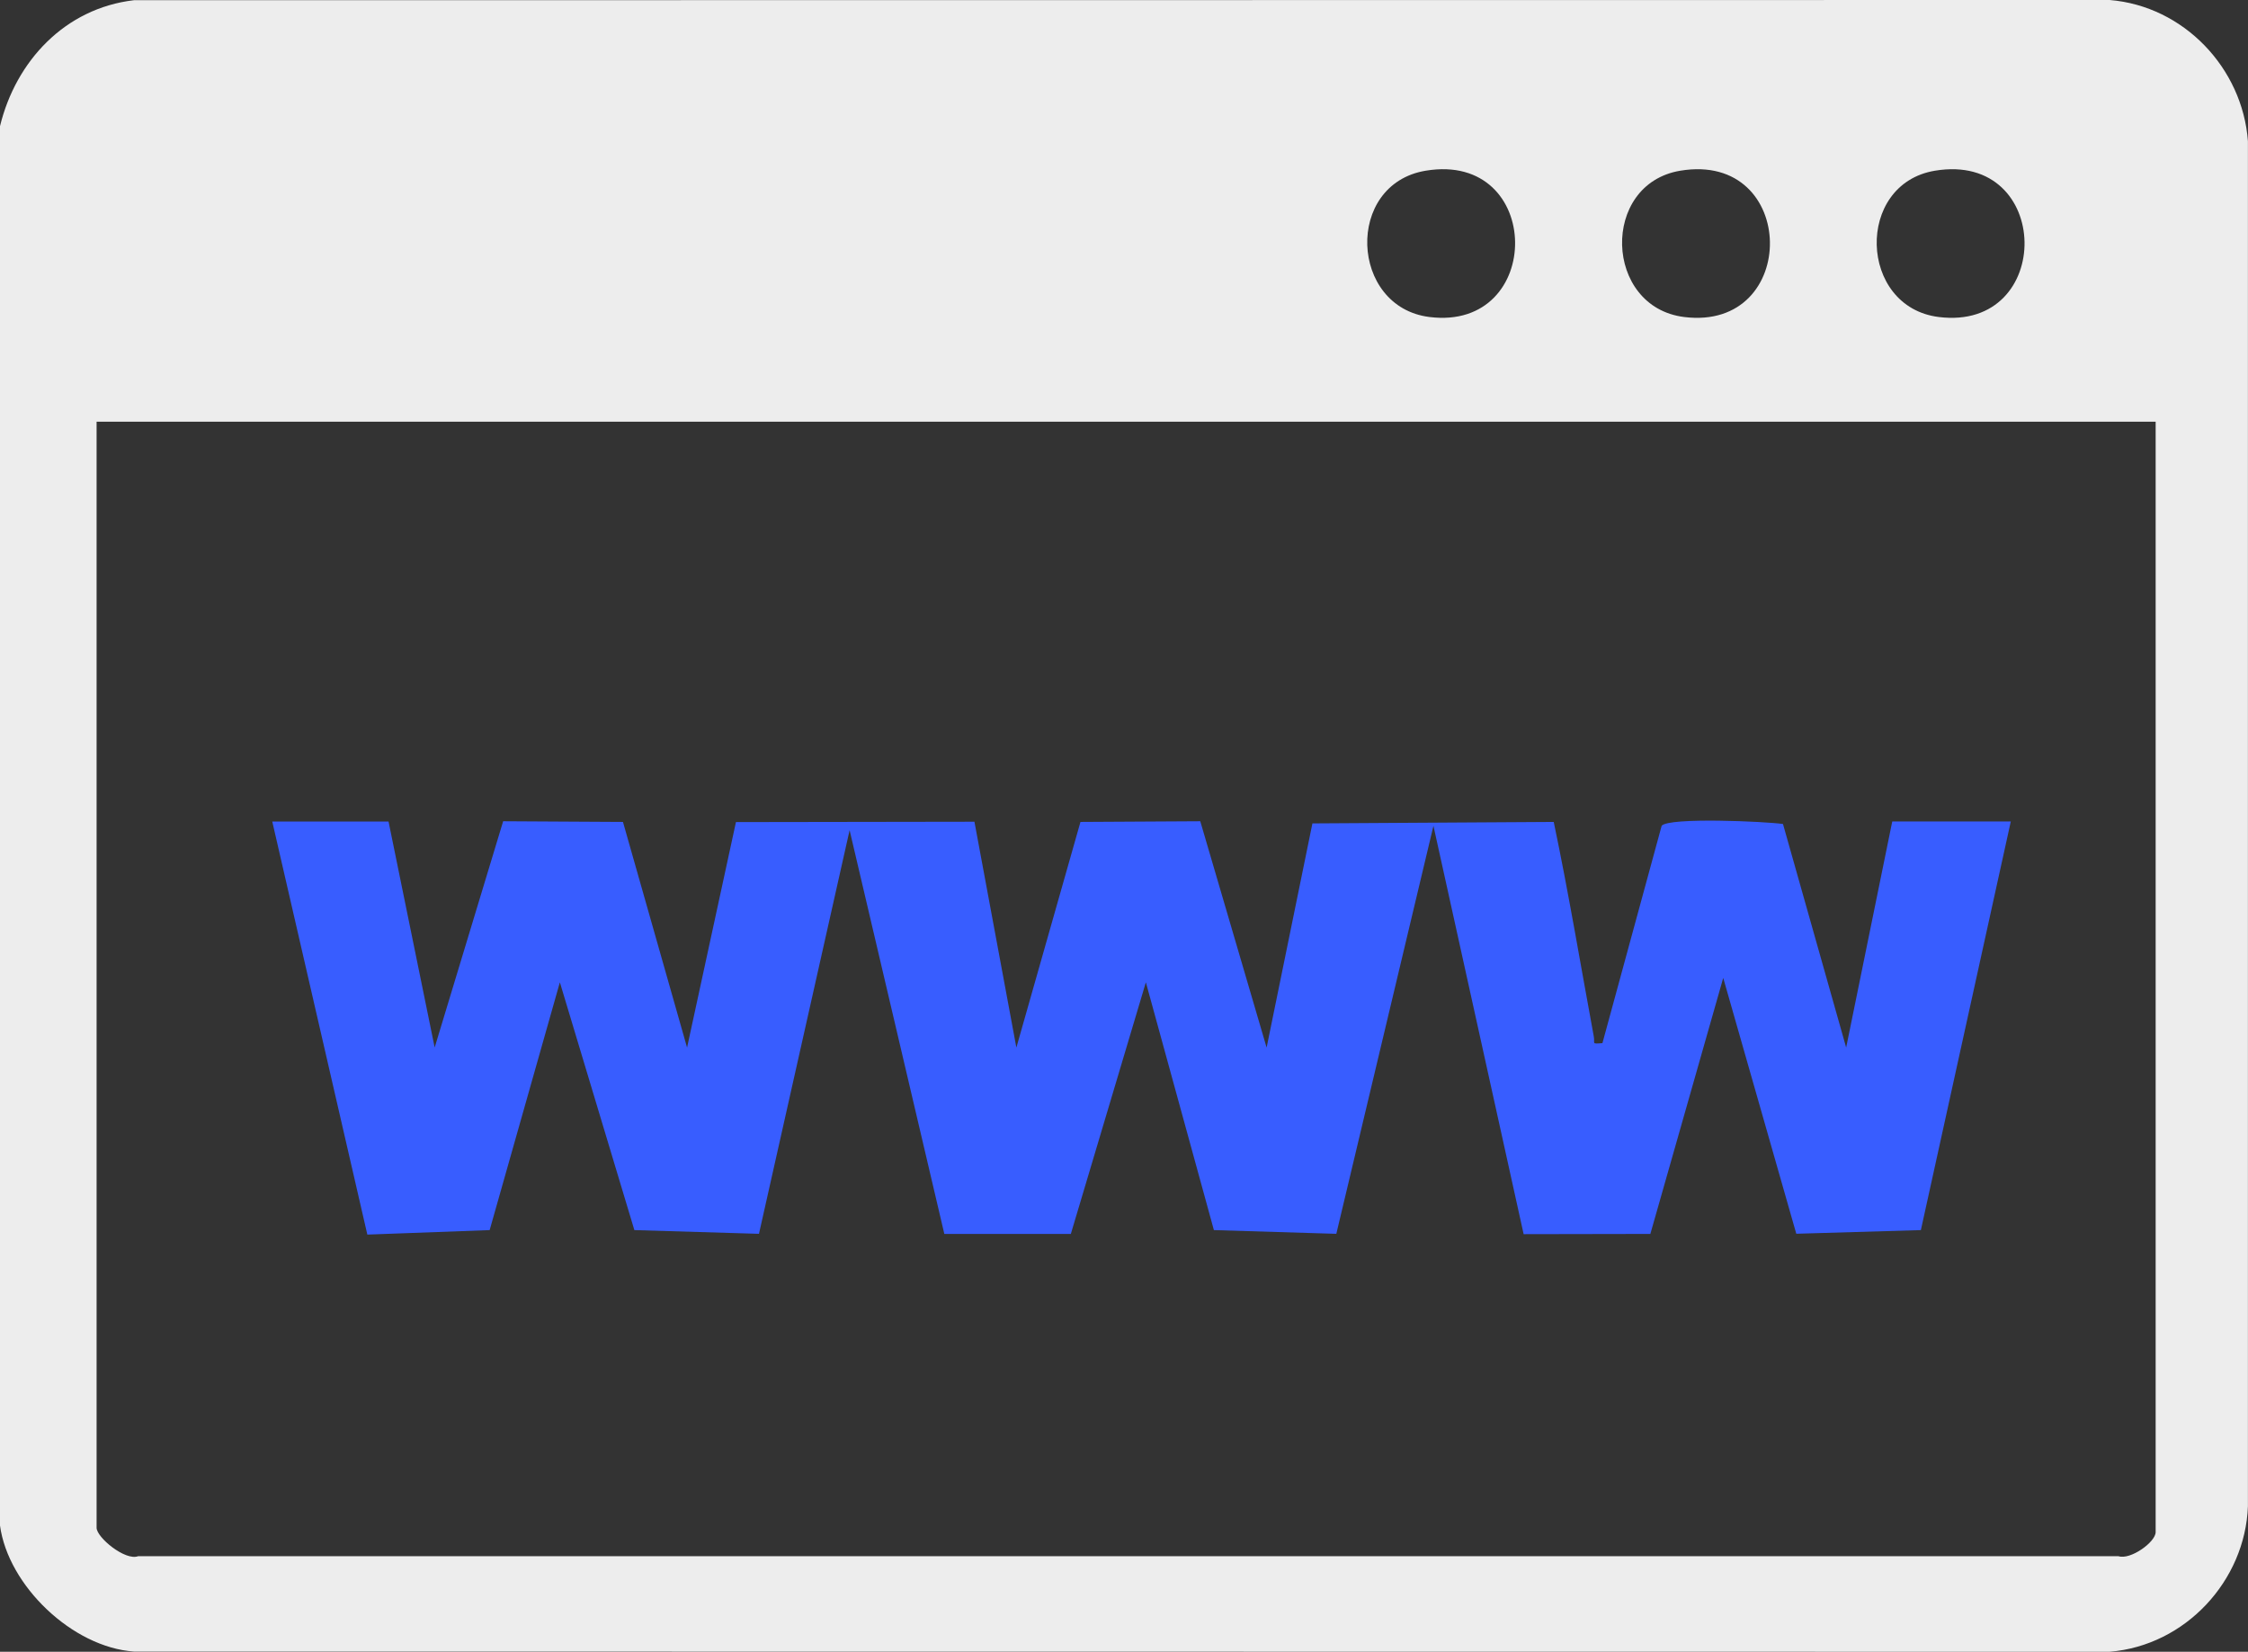 <svg width="98" height="72" viewBox="0 0 98 72" fill="none" xmlns="http://www.w3.org/2000/svg">
<rect x="0" y="0" width="98" height="72" fill="#333333" stroke="none"/>
<g clip-path="url(#clip0_2769_1747)">
<path d="M0 66.5V5.5C0.689 2.664 2.832 0.361 5.839 0.009L91.969 0C95.21 0.265 97.764 2.979 97.997 6.157V65.656C97.877 68.906 95.273 71.729 91.969 72L5.839 71.991C3.152 71.802 0.354 69.116 0 66.498L0 66.5ZM62.151 7.441C58.617 8.029 58.842 13.382 62.314 13.818C67.345 14.45 67.299 6.584 62.151 7.441ZM73.252 7.441C69.763 8.021 69.92 13.379 73.415 13.818C78.475 14.454 78.392 6.586 73.252 7.441ZM84.352 7.441C80.863 8.021 81.02 13.379 84.515 13.818C89.574 14.454 89.492 6.586 84.352 7.441ZM93.972 18.383H4.211V66.595C4.211 67.015 5.457 68.046 6.02 67.835H92.355C92.877 68.006 93.974 67.218 93.974 66.784V18.383H93.972Z" fill="#EDEDED"/>
<path d="M16.938 35.81L18.949 45.66L21.935 35.798L27.158 35.828L29.952 45.663L32.083 35.835L42.48 35.819L44.308 45.663L47.102 35.828L52.325 35.798L55.217 45.663L57.214 35.892L67.734 35.828C68.385 38.932 68.904 42.064 69.481 45.183C69.539 45.493 69.355 45.51 69.857 45.47L72.439 35.995C72.758 35.618 76.971 35.807 77.728 35.918L80.482 45.661L82.491 35.809H87.659L83.739 53.62L78.308 53.779L75.123 42.627L71.946 53.787L66.422 53.797L62.49 35.998L58.256 53.782L52.919 53.62L49.953 42.819L46.682 53.788H41.168L37.038 36.188L33.087 53.782L27.655 53.62L24.407 42.819L21.346 53.62L16.014 53.816L11.869 35.81H16.941H16.938Z" fill="#385DFF"/>
</g>
<defs>
<clipPath id="clip0_2769_1747">
<rect width="98" height="72" fill="white"/>
</clipPath>
</defs>
</svg>
